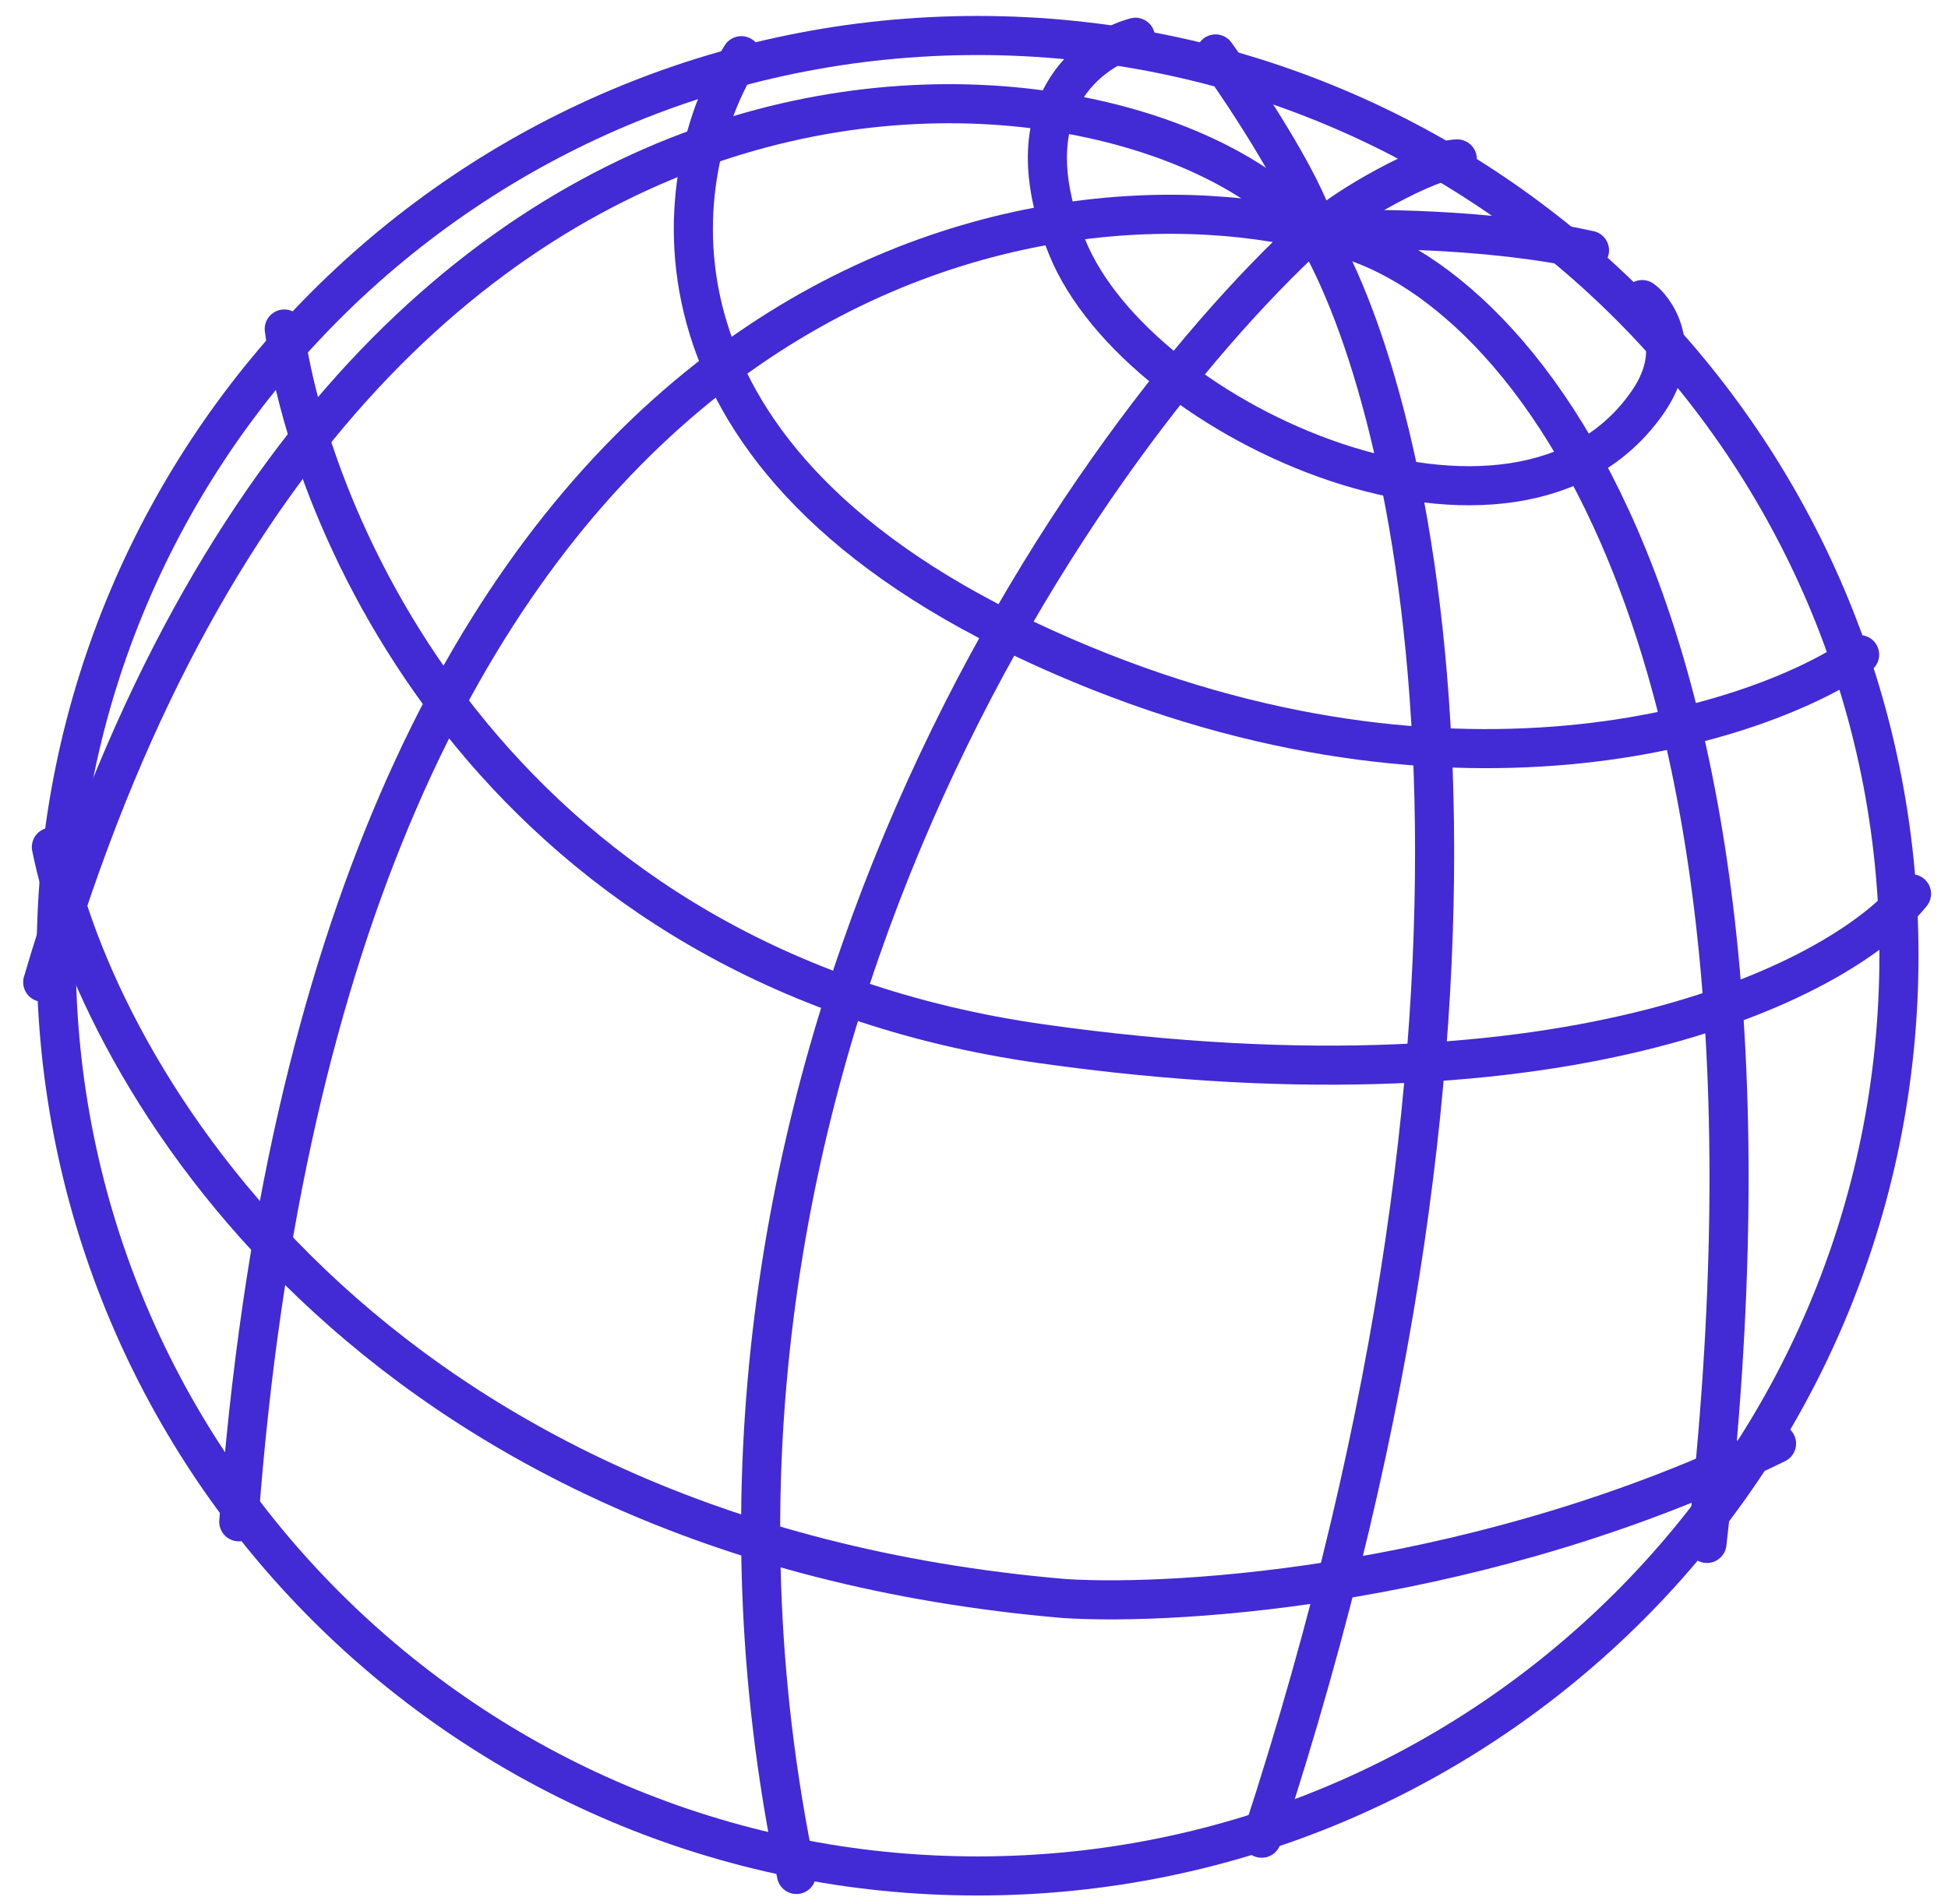 <svg width="45" height="44" viewBox="0 0 45 44" fill="none" xmlns="http://www.w3.org/2000/svg">
<path d="M30.308 5.423C26.756 0.896 8.23 -1.931 0.987 22.695" stroke="#422AD5" stroke-width="0.903" stroke-linecap="round"/>
<path d="M17.125 1.287C15.482 3.884 14.362 10.363 23.69 14.773C33.018 19.183 40.502 16.821 42.958 15.125" stroke="#422AD5" stroke-width="0.903" stroke-linecap="round"/>
<path d="M6.566 7.602C7.221 12.375 11.636 22.36 24.062 24.116C36.489 25.871 42.636 22.538 44.157 20.651" stroke="#422AD5" stroke-width="0.903" stroke-linecap="round"/>
<path d="M1.187 19.572C2.227 24.731 8.415 35.548 24.583 36.934C27.277 37.107 34.341 36.634 41.039 33.354" stroke="#422AD5" stroke-width="0.903" stroke-linecap="round"/>
<path d="M26.229 0.861C25.219 1.138 23.328 2.418 24.647 5.699C26.296 9.8 35.059 13.68 38.076 9.273C38.95 7.993 38.158 7.069 37.936 6.922" stroke="#422AD5" stroke-width="0.903" stroke-linecap="round"/>
<path d="M22.583 0.82C34.338 0.821 43.867 10.34 43.867 22.082C43.867 33.824 34.339 43.344 22.583 43.344C10.828 43.344 1.298 33.824 1.298 22.082C1.298 10.34 10.828 0.82 22.583 0.82Z" stroke="#422AD5" stroke-width="0.903"/>
<path d="M30.17 5.283C22.811 3.635 7.577 7.303 5.516 35.161" stroke="#422AD5" stroke-width="0.903" stroke-linecap="round"/>
<path d="M30.307 5.354C24.759 10.438 14.609 25.147 18.398 43.31" stroke="#422AD5" stroke-width="0.903" stroke-linecap="round"/>
<path d="M30.385 5.377C32.701 9.299 35.742 22.313 29.146 42.472" stroke="#422AD5" stroke-width="0.903" stroke-linecap="round"/>
<path d="M30.397 5.369C34.55 5.894 41.949 13.551 39.432 35.661" stroke="#422AD5" stroke-width="0.903" stroke-linecap="round"/>
<path d="M30.443 5.37C31.014 4.798 33.035 3.672 33.664 3.672" stroke="#422AD5" stroke-width="0.903" stroke-linecap="round"/>
<path d="M28.08 1.246C28.822 2.281 30.332 4.581 30.443 5.508" stroke="#422AD5" stroke-width="0.903" stroke-linecap="round"/>
<path d="M30.536 5.321C31.447 5.275 34.384 5.264 36.718 5.783" stroke="#422AD5" stroke-width="0.903" stroke-linecap="round"/>
</svg>
